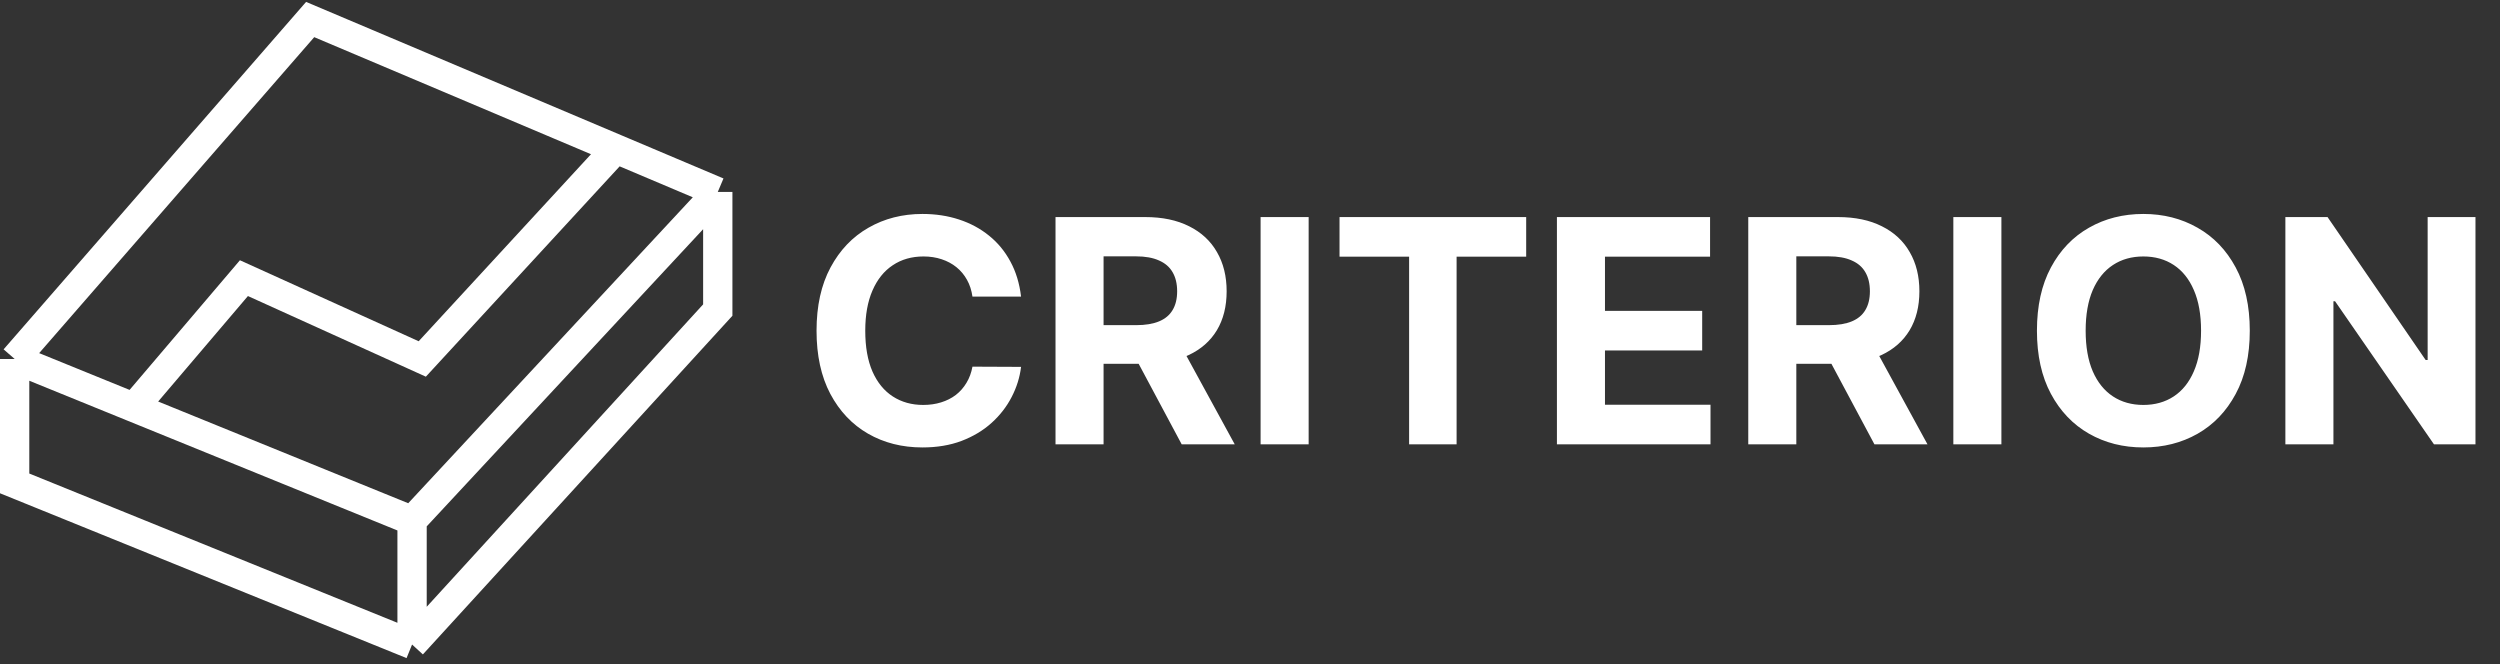 <svg width="512" height="136" viewBox="0 0 512 136" fill="none" xmlns="http://www.w3.org/2000/svg">
<rect x="0" y="0" width="512" height="136" fill="#333333" stroke="none"/>
<path d="M209.114 60.75H199.159C198.977 59.462 198.606 58.318 198.045 57.318C197.485 56.303 196.765 55.439 195.886 54.727C195.008 54.015 193.992 53.47 192.841 53.091C191.705 52.712 190.47 52.523 189.136 52.523C186.727 52.523 184.629 53.121 182.841 54.318C181.053 55.5 179.667 57.227 178.682 59.5C177.697 61.758 177.205 64.5 177.205 67.727C177.205 71.046 177.697 73.833 178.682 76.091C179.682 78.349 181.076 80.053 182.864 81.204C184.652 82.356 186.72 82.932 189.068 82.932C190.386 82.932 191.606 82.758 192.727 82.409C193.864 82.061 194.871 81.553 195.75 80.886C196.629 80.204 197.356 79.379 197.932 78.409C198.523 77.439 198.932 76.333 199.159 75.091L209.114 75.136C208.856 77.273 208.212 79.333 207.182 81.318C206.167 83.288 204.795 85.053 203.068 86.614C201.356 88.159 199.311 89.386 196.932 90.296C194.568 91.189 191.894 91.636 188.909 91.636C184.758 91.636 181.045 90.697 177.773 88.818C174.515 86.939 171.939 84.22 170.045 80.659C168.167 77.099 167.227 72.788 167.227 67.727C167.227 62.651 168.182 58.333 170.091 54.773C172 51.212 174.591 48.5 177.864 46.636C181.136 44.758 184.818 43.818 188.909 43.818C191.606 43.818 194.106 44.197 196.409 44.955C198.727 45.712 200.78 46.818 202.568 48.273C204.356 49.712 205.811 51.477 206.932 53.568C208.068 55.659 208.795 58.053 209.114 60.75ZM216.17 91V44.455H234.534C238.049 44.455 241.049 45.083 243.534 46.341C246.034 47.583 247.936 49.349 249.239 51.636C250.557 53.909 251.216 56.583 251.216 59.659C251.216 62.75 250.549 65.409 249.216 67.636C247.883 69.849 245.951 71.546 243.42 72.727C240.905 73.909 237.86 74.5 234.284 74.5H221.989V66.591H232.693C234.572 66.591 236.133 66.333 237.375 65.818C238.617 65.303 239.542 64.53 240.148 63.5C240.769 62.47 241.08 61.189 241.08 59.659C241.08 58.114 240.769 56.811 240.148 55.75C239.542 54.689 238.61 53.886 237.352 53.341C236.11 52.78 234.542 52.5 232.648 52.5H226.011V91H216.17ZM241.307 69.818L252.875 91H242.011L230.693 69.818H241.307ZM268.011 44.455V91H258.17V44.455H268.011ZM274.335 52.568V44.455H312.562V52.568H298.312V91H288.585V52.568H274.335ZM318.858 91V44.455H350.222V52.568H328.699V63.659H348.608V71.773H328.699V82.886H350.312V91H318.858ZM358.045 91V44.455H376.409C379.924 44.455 382.924 45.083 385.409 46.341C387.909 47.583 389.811 49.349 391.114 51.636C392.432 53.909 393.091 56.583 393.091 59.659C393.091 62.75 392.424 65.409 391.091 67.636C389.758 69.849 387.826 71.546 385.295 72.727C382.78 73.909 379.735 74.5 376.159 74.5H363.864V66.591H374.568C376.447 66.591 378.008 66.333 379.25 65.818C380.492 65.303 381.417 64.53 382.023 63.5C382.644 62.47 382.955 61.189 382.955 59.659C382.955 58.114 382.644 56.811 382.023 55.75C381.417 54.689 380.485 53.886 379.227 53.341C377.985 52.78 376.417 52.5 374.523 52.5H367.886V91H358.045ZM383.182 69.818L394.75 91H383.886L372.568 69.818H383.182ZM409.886 44.455V91H400.045V44.455H409.886ZM460.756 67.727C460.756 72.803 459.794 77.121 457.869 80.682C455.96 84.242 453.354 86.962 450.051 88.841C446.763 90.704 443.066 91.636 438.96 91.636C434.824 91.636 431.112 90.697 427.824 88.818C424.536 86.939 421.938 84.22 420.028 80.659C418.119 77.099 417.165 72.788 417.165 67.727C417.165 62.651 418.119 58.333 420.028 54.773C421.938 51.212 424.536 48.5 427.824 46.636C431.112 44.758 434.824 43.818 438.96 43.818C443.066 43.818 446.763 44.758 450.051 46.636C453.354 48.5 455.96 51.212 457.869 54.773C459.794 58.333 460.756 62.651 460.756 67.727ZM450.778 67.727C450.778 64.439 450.286 61.667 449.301 59.409C448.331 57.151 446.96 55.439 445.188 54.273C443.415 53.106 441.339 52.523 438.96 52.523C436.581 52.523 434.506 53.106 432.733 54.273C430.96 55.439 429.581 57.151 428.597 59.409C427.627 61.667 427.142 64.439 427.142 67.727C427.142 71.015 427.627 73.788 428.597 76.046C429.581 78.303 430.96 80.015 432.733 81.182C434.506 82.349 436.581 82.932 438.96 82.932C441.339 82.932 443.415 82.349 445.188 81.182C446.96 80.015 448.331 78.303 449.301 76.046C450.286 73.788 450.778 71.015 450.778 67.727ZM506.977 44.455V91H498.477L478.227 61.705H477.886V91H468.045V44.455H476.682L496.773 73.727H497.182V44.455H506.977Z" fill="white"/>
<path d="M3 73.517L63.522 4L126.13 30.483M3 73.517V99L84.391 132M3 73.517L27.417 83.448M84.391 106.621L147 39.31M84.391 106.621V132M84.391 106.621L36.391 87.098L27.417 83.448M147 39.31V63.5L84.391 132M147 39.31L126.13 30.483M126.13 30.483L86.478 73.517L49.956 56.965L27.417 83.448" stroke="white" stroke-width="6"/>
</svg>
